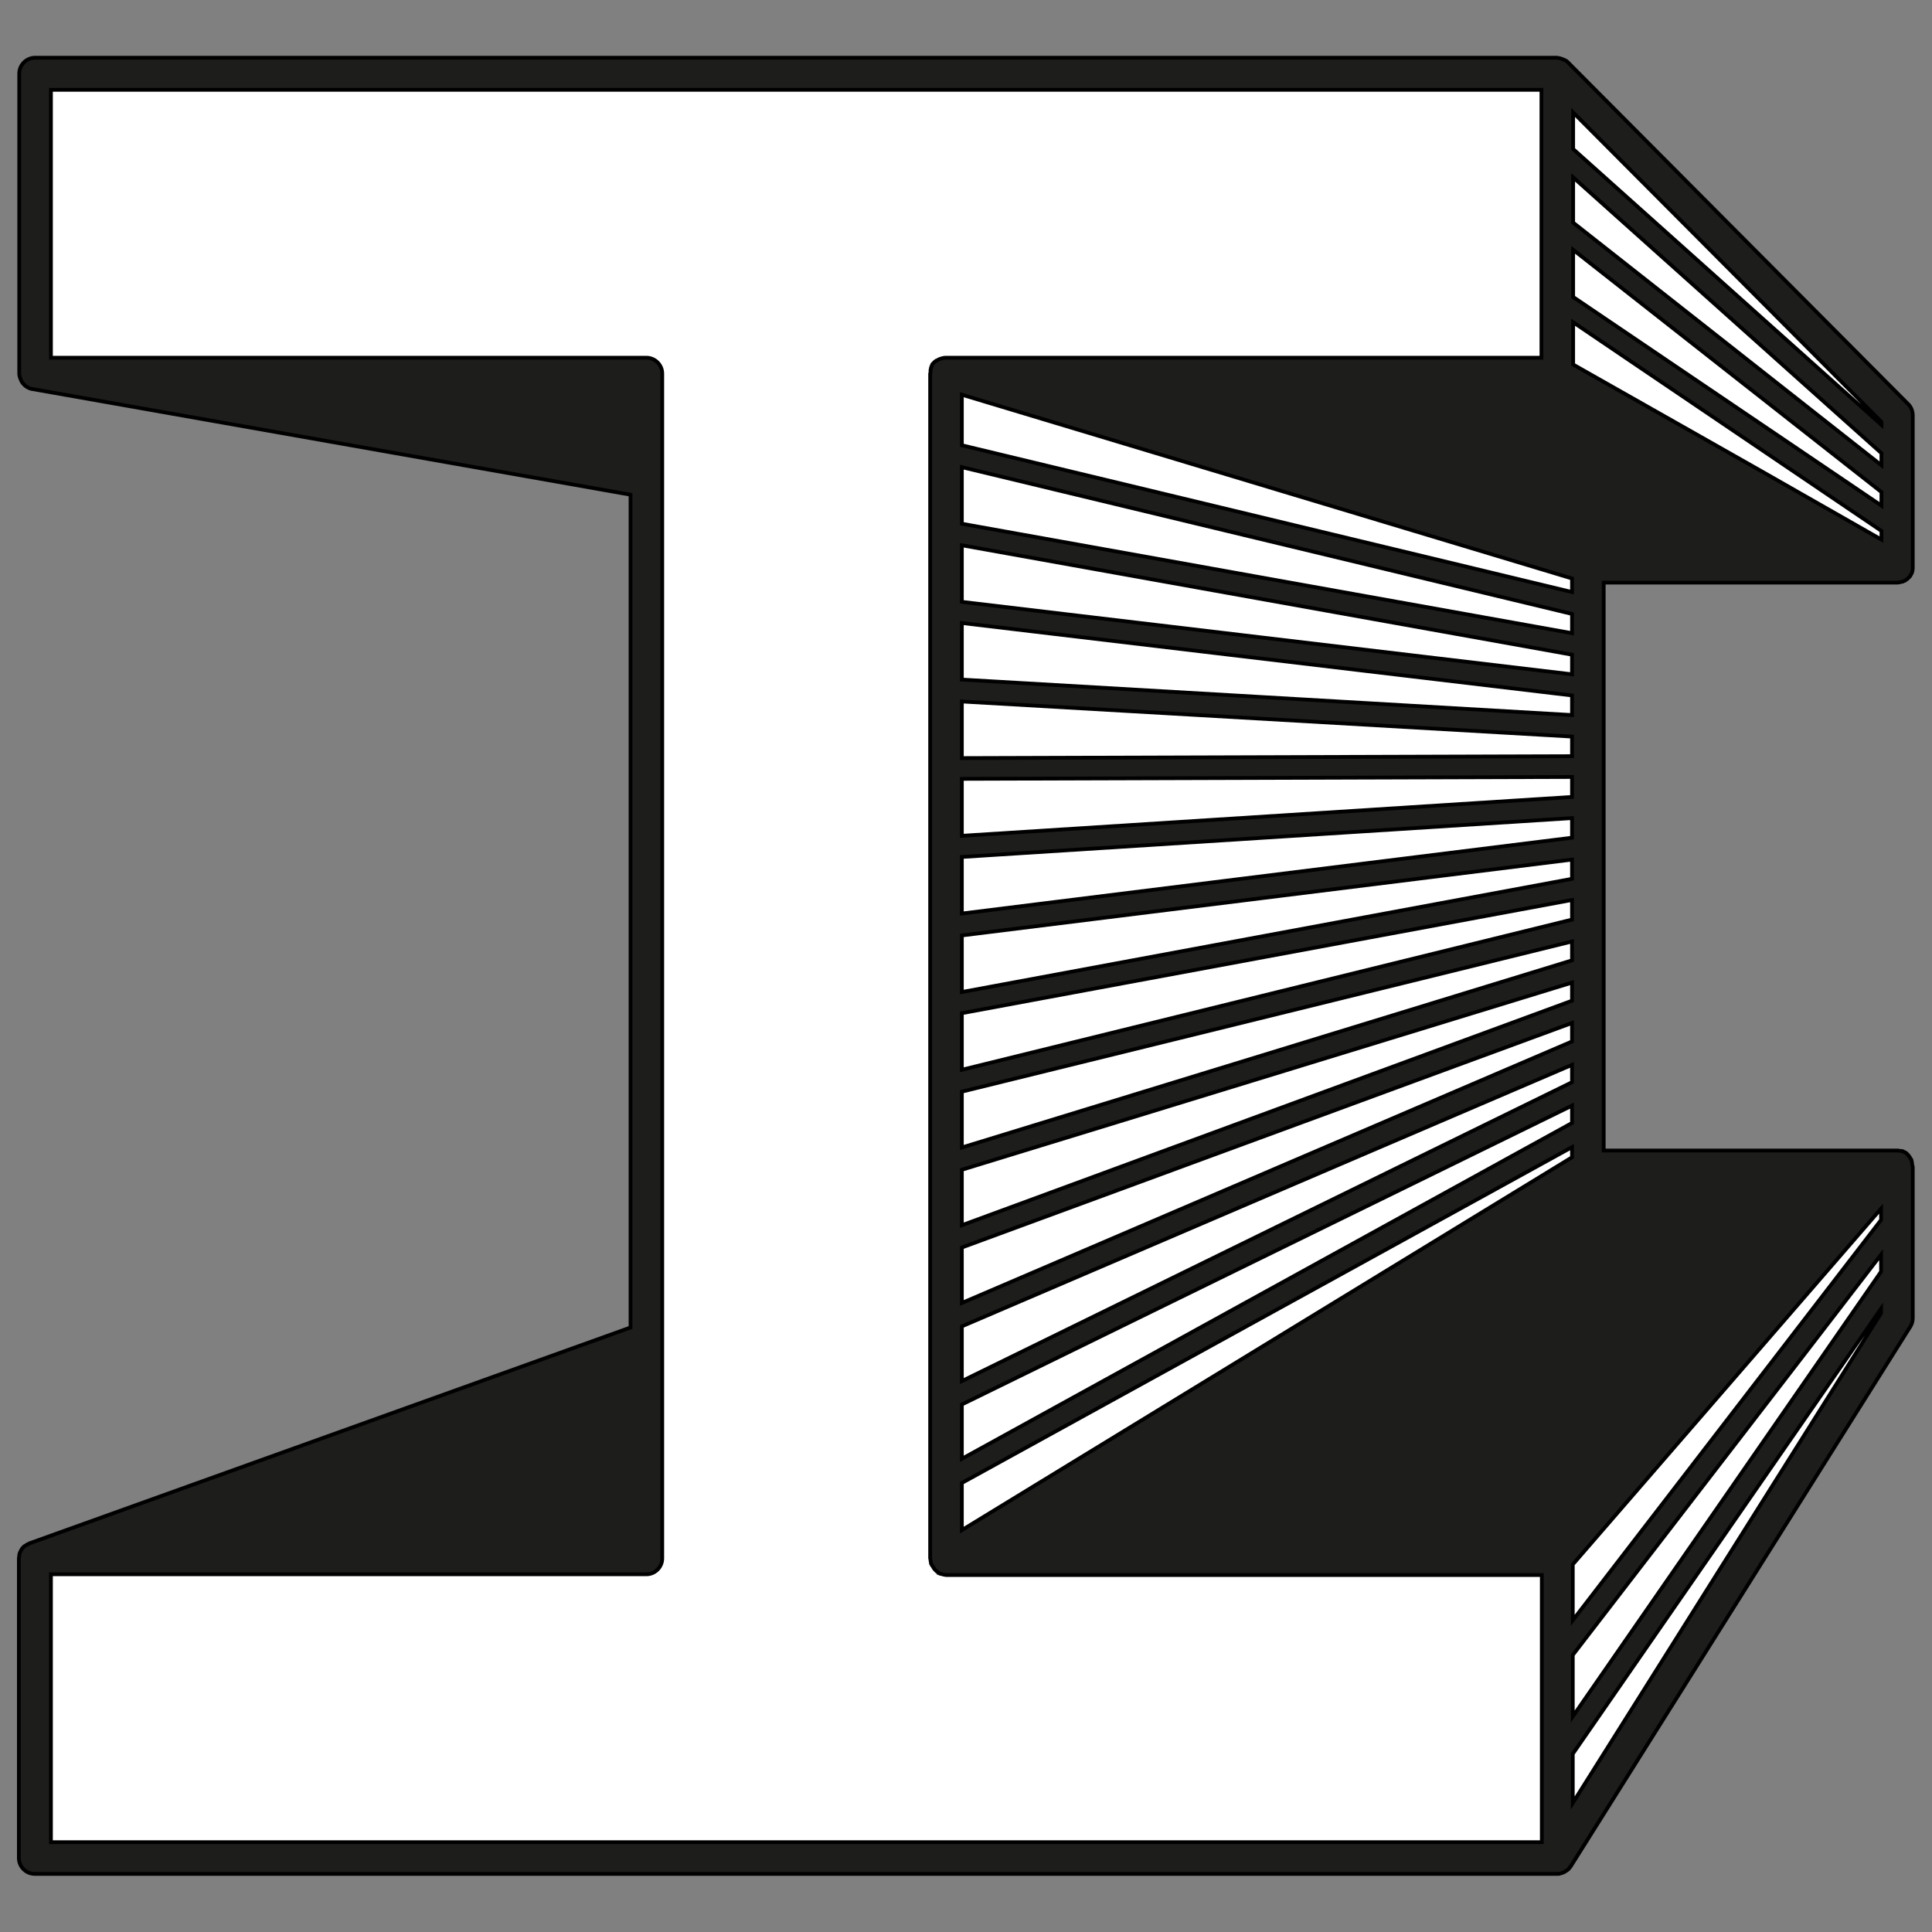 <svg xmlns="http://www.w3.org/2000/svg" xmlns:xlink="http://www.w3.org/1999/xlink" id="Capa_1" x="0px" y="0px" viewBox="0 0 512 512" style="enable-background:new 0 0 512 512;" xml:space="preserve"><rect x="0" y="0" width="512" height="512" fill="#808080" stroke="none"/><style type="text/css">	.st0{fill:#FFFFFF;}	.st1{fill:#1D1D1B;stroke:#000000;stroke-miterlimit:10;}</style><g>	<g>		<polygon class="st0" points="498.5,111.8 498.5,112.6 416.9,39.5 416.9,29.8   "></polygon>		<polygon class="st0" points="498.5,120.1 498.5,123.3 416.9,59 416.9,47   "></polygon>		<polygon class="st0" points="498.5,130.4 498.5,133.9 416.9,78.6 416.9,66.2   "></polygon>		<polygon class="st0" points="498.5,140.7 498.5,143 466.4,124.7 416.9,96.6 416.9,85.4   "></polygon>		<polygon class="st0" points="416.6,153.3 416.6,156.9 254.9,118.1 254.9,104.7   "></polygon>		<polygon class="st0" points="416.6,162.7 416.6,167.8 254.9,138.8 254.9,123.8   "></polygon>		<polygon class="st0" points="416.6,173.5 416.6,178.7 254.9,159.5 254.9,144.5   "></polygon>		<polygon class="st0" points="416.6,184.3 416.6,189.5 254.9,180.2 254.9,165.1   "></polygon>		<polygon class="st0" points="416.6,195.1 416.6,200.4 254.9,200.8 254.9,185.8   "></polygon>		<polygon class="st0" points="416.6,206 416.6,211.2 254.9,221.5 254.9,206.4   "></polygon>		<polygon class="st0" points="416.6,216.8 416.6,222 254.9,242.2 254.9,227.1   "></polygon>		<polygon class="st0" points="416.6,227.7 416.6,232.9 254.9,262.8 254.9,247.8   "></polygon>		<polygon class="st0" points="416.6,238.5 416.6,243.7 254.9,283.5 254.9,268.5   "></polygon>		<polygon class="st0" points="416.6,249.4 416.6,254.5 254.9,304.1 254.9,289.3   "></polygon>		<polygon class="st0" points="416.6,260.3 416.6,265.2 254.9,324.7 254.9,310   "></polygon>		<polygon class="st0" points="416.6,271.2 416.6,276 254.9,345.3 254.9,330.7   "></polygon>		<polygon class="st0" points="416.6,282.1 416.6,286.8 254.9,366 254.9,351.4   "></polygon>		<polygon class="st0" points="416.6,293 416.6,297.6 254.9,386.5 254.9,372.2   "></polygon>		<polygon class="st0" points="416.6,304 416.6,306.7 254.9,405.5 254.9,392.9   "></polygon>		<path class="st0" d="M246.5,99v314c0,0.1,0.1,0.3,0.1,0.4c0,0.2,0,0.4,0.1,0.6c0,0.1,0,0.1,0,0.2v0c0,0,0,0,0,0.1   c0,0.1,0.1,0.1,0.1,0.2c0.1,0.2,0.2,0.4,0.3,0.5c0.1,0.1,0.1,0.2,0.2,0.3c0,0,0.1,0.1,0.1,0.1c0,0,0,0.1,0,0.1   c0.1,0.2,0.3,0.4,0.5,0.6c0,0,0,0,0,0c0.1,0.1,0.2,0.2,0.3,0.3c0.1,0,0.1,0.1,0.1,0.1c0.1,0.1,0.2,0.1,0.3,0.2c0,0,0.1,0,0.1,0.1   c0,0,0.1,0,0.1,0.1c0.2,0.1,0.4,0.2,0.6,0.2c0,0,0.1,0,0.1,0c0.1,0,0.1,0.1,0.2,0.1c0.1,0,0.1,0,0.1,0c0.3,0.1,0.7,0.2,1,0.2   h157.8v71h-395v-71h157.8c2.3,0,4.2-1.9,4.2-4.2V99c0-2.3-1.9-4.2-4.2-4.2H13.5v-71h395v71H250.7c-0.5,0-1,0.1-1.5,0.3   c0,0-0.1,0-0.1,0c-0.3,0.1-0.6,0.3-0.9,0.5c0,0-0.1,0-0.1,0c-0.1,0.1-0.1,0.1-0.1,0.1c-0.1,0.1-0.1,0.1-0.2,0.1   c-0.1,0.1-0.2,0.2-0.3,0.3c-0.1,0.1-0.2,0.2-0.3,0.3c-0.1,0.1-0.2,0.2-0.2,0.4c-0.1,0.1-0.1,0.1-0.1,0.2c-0.1,0.1-0.1,0.2-0.1,0.3   c-0.1,0.1-0.1,0.3-0.1,0.4c-0.1,0.2-0.1,0.3-0.1,0.5v0.1c0,0,0,0,0,0c0,0,0,0.1,0,0.1v0.2C246.5,98.7,246.5,98.9,246.5,99z"></path>		<polygon class="st0" points="498.5,320.3 498.5,323.3 416.9,429.4 416.9,414.6   "></polygon>		<polygon class="st0" points="498.5,332.5 498.5,337 416.9,454.9 416.9,438.6   "></polygon>		<polygon class="st0" points="498.5,346.8 498.5,348 416.9,477.8 416.9,464.8   "></polygon>	</g>	<path class="st1" d="M502.7,154.4c0.4,0,0.8-0.1,1.2-0.2c0.1,0,0.3-0.1,0.4-0.1c0.1-0.1,0.3-0.1,0.5-0.2c0.1-0.1,0.2-0.1,0.3-0.2  c0.1-0.1,0.3-0.2,0.4-0.3c0.2-0.2,0.4-0.4,0.6-0.6c0.1-0.1,0.2-0.2,0.2-0.3c0.2-0.3,0.4-0.7,0.5-1.1c0,0,0,0,0,0c0,0,0,0,0-0.1  c0.1-0.3,0.1-0.7,0.1-1v-40.2c0-1.1-0.4-2.2-1.2-3l-90.1-90.5c0,0-0.1-0.1-0.1-0.1c-0.2-0.2-0.4-0.4-0.7-0.5  c-0.1-0.1-0.3-0.1-0.4-0.2c-0.3-0.1-0.5-0.2-0.8-0.3c-0.1,0-0.3-0.1-0.4-0.1c-0.2,0-0.4-0.1-0.6-0.1H9.3c-2.3,0-4.2,1.9-4.2,4.2V99  c0,0.4,0.1,0.8,0.2,1.1c0,0.1,0,0.1,0.1,0.2c0.1,0.4,0.3,0.8,0.6,1.2c0,0.1,0.1,0.1,0.1,0.1c0.3,0.4,0.6,0.7,1,0.9  c0,0,0.1,0.1,0.1,0.1c0.4,0.2,0.8,0.4,1.3,0.5c0,0,0,0,0.1,0l158.5,28v220.7L7.8,409c0,0,0,0-0.1,0.1c-0.4,0.1-0.8,0.4-1.1,0.6  c-0.1,0-0.1,0.1-0.2,0.1c-0.3,0.3-0.6,0.6-0.8,1c0,0.1-0.1,0.1-0.1,0.2c-0.2,0.4-0.4,0.8-0.4,1.2c0,0.1,0,0.1,0,0.1  c0,0.2-0.1,0.4-0.1,0.7v79.4c0,2.3,1.9,4.2,4.2,4.2h403.4c0,0,0,0,0,0c0.1,0,0.1,0,0.1,0c0.3,0,0.5,0,0.8-0.1  c0.1,0,0.2-0.1,0.3-0.1c0.2-0.1,0.4-0.1,0.6-0.2c0.1-0.1,0.3-0.1,0.3-0.2c0.2-0.1,0.3-0.2,0.5-0.3c0.1-0.1,0.2-0.1,0.3-0.2  c0.2-0.2,0.4-0.4,0.6-0.7c0,0,0-0.1,0.1-0.1l90.1-143.2c0.4-0.7,0.6-1.4,0.6-2.2v-40.1c0-0.1-0.1-0.2-0.1-0.3  c0-0.2-0.1-0.4-0.1-0.7c0-0.2-0.1-0.4-0.1-0.6c0-0.1-0.1-0.2-0.1-0.3c-0.1-0.1-0.1-0.2-0.2-0.3c-0.1-0.2-0.2-0.3-0.3-0.5  s-0.3-0.3-0.4-0.5c-0.1-0.1-0.3-0.3-0.4-0.4c-0.2-0.1-0.4-0.3-0.6-0.3c-0.1-0.1-0.2-0.1-0.3-0.2c0,0-0.1,0-0.1,0  c-0.2-0.1-0.5-0.1-0.7-0.1c-0.2,0-0.3-0.1-0.5-0.1H425V154.4H502.7z M416.9,29.8l81.7,82v0.8l-81.7-73.1V29.8z M416.9,47l81.7,73.1  v3.2L416.9,59V47z M416.9,66.2l81.7,64.2v3.6l-81.7-55.3V66.2z M408.5,488.2h-395v-71h157.8c2.3,0,4.2-1.9,4.2-4.2V99  c0-2.3-1.9-4.2-4.2-4.2H13.5v-71h395v71H250.7c-0.5,0-1,0.1-1.5,0.3c0,0-0.1,0-0.1,0c-0.3,0.1-0.6,0.3-0.9,0.5c0,0-0.1,0-0.1,0  c-0.1,0.1-0.1,0.1-0.1,0.1c-0.1,0.1-0.1,0.1-0.2,0.1c-0.1,0.1-0.2,0.2-0.3,0.3c-0.1,0.1-0.2,0.2-0.3,0.3c-0.1,0.1-0.2,0.2-0.2,0.4  c-0.1,0.1-0.1,0.1-0.1,0.2c-0.1,0.1-0.1,0.2-0.1,0.3c-0.1,0.1-0.1,0.3-0.1,0.4c-0.1,0.2-0.1,0.3-0.1,0.5v0.1c0,0,0,0,0,0  c0,0,0,0.1,0,0.1v0.2c0,0.2-0.1,0.3-0.1,0.4v314c0,0.1,0.1,0.3,0.1,0.4c0,0.2,0,0.4,0.1,0.6c0,0.1,0,0.1,0,0.2v0c0,0,0,0,0,0.1  c0,0.1,0.1,0.1,0.1,0.2c0.1,0.2,0.2,0.4,0.3,0.5c0.1,0.1,0.1,0.2,0.2,0.3c0,0,0.1,0.1,0.1,0.1c0,0,0,0.1,0,0.1  c0.1,0.2,0.3,0.4,0.5,0.6c0,0,0,0,0,0c0.1,0.1,0.2,0.2,0.3,0.3c0.1,0,0.1,0.1,0.1,0.1c0.1,0.1,0.2,0.1,0.3,0.2c0,0,0.1,0,0.1,0.1  c0,0,0.1,0,0.1,0.1c0.2,0.1,0.4,0.2,0.6,0.2c0,0,0.1,0,0.1,0c0.1,0,0.1,0.1,0.2,0.1c0.1,0,0.1,0,0.1,0c0.3,0.1,0.7,0.2,1,0.2h157.8  V488.2z M416.6,306.7l-161.7,98.8v-12.5l161.7-89V306.7z M416.6,297.6l-161.7,89v-14.4L416.6,293V297.6z M416.6,286.8L254.9,366  v-14.5l161.7-69.3V286.8z M416.6,276l-161.7,69.3v-14.7l161.7-59.5V276z M416.6,265.2l-161.7,59.5V310l161.7-49.6V265.2z   M416.6,254.5l-161.7,49.6v-14.8l161.7-39.8V254.5z M416.6,243.7l-161.7,39.8v-15l161.7-30V243.7z M416.6,232.9l-161.7,30v-15  l161.7-20.1V232.9z M416.6,222l-161.7,20.1v-15l161.7-10.3V222z M416.6,211.2l-161.7,10.3v-15.1l161.7-0.5V211.2z M416.6,200.4  l-161.7,0.5v-15l161.7,9.3V200.4z M416.6,189.5l-161.7-9.4v-15l161.7,19.2V189.5z M416.6,178.7l-161.7-19.2v-15l161.7,29V178.7z   M416.6,167.8l-161.7-29v-15l161.7,38.9V167.8z M416.6,156.9l-161.7-38.9v-13.4l161.7,48.7V156.9z M498.5,348l-81.7,129.8v-13  l81.7-118V348z M498.5,337l-81.7,117.9v-16.3l81.7-106.1V337z M498.5,320.3v3l-81.7,106.1v-14.8L498.5,320.3z M416.9,96.6V85.4  l81.7,55.3v2.3l-32.1-18.3L416.9,96.6z"></path></g></svg>